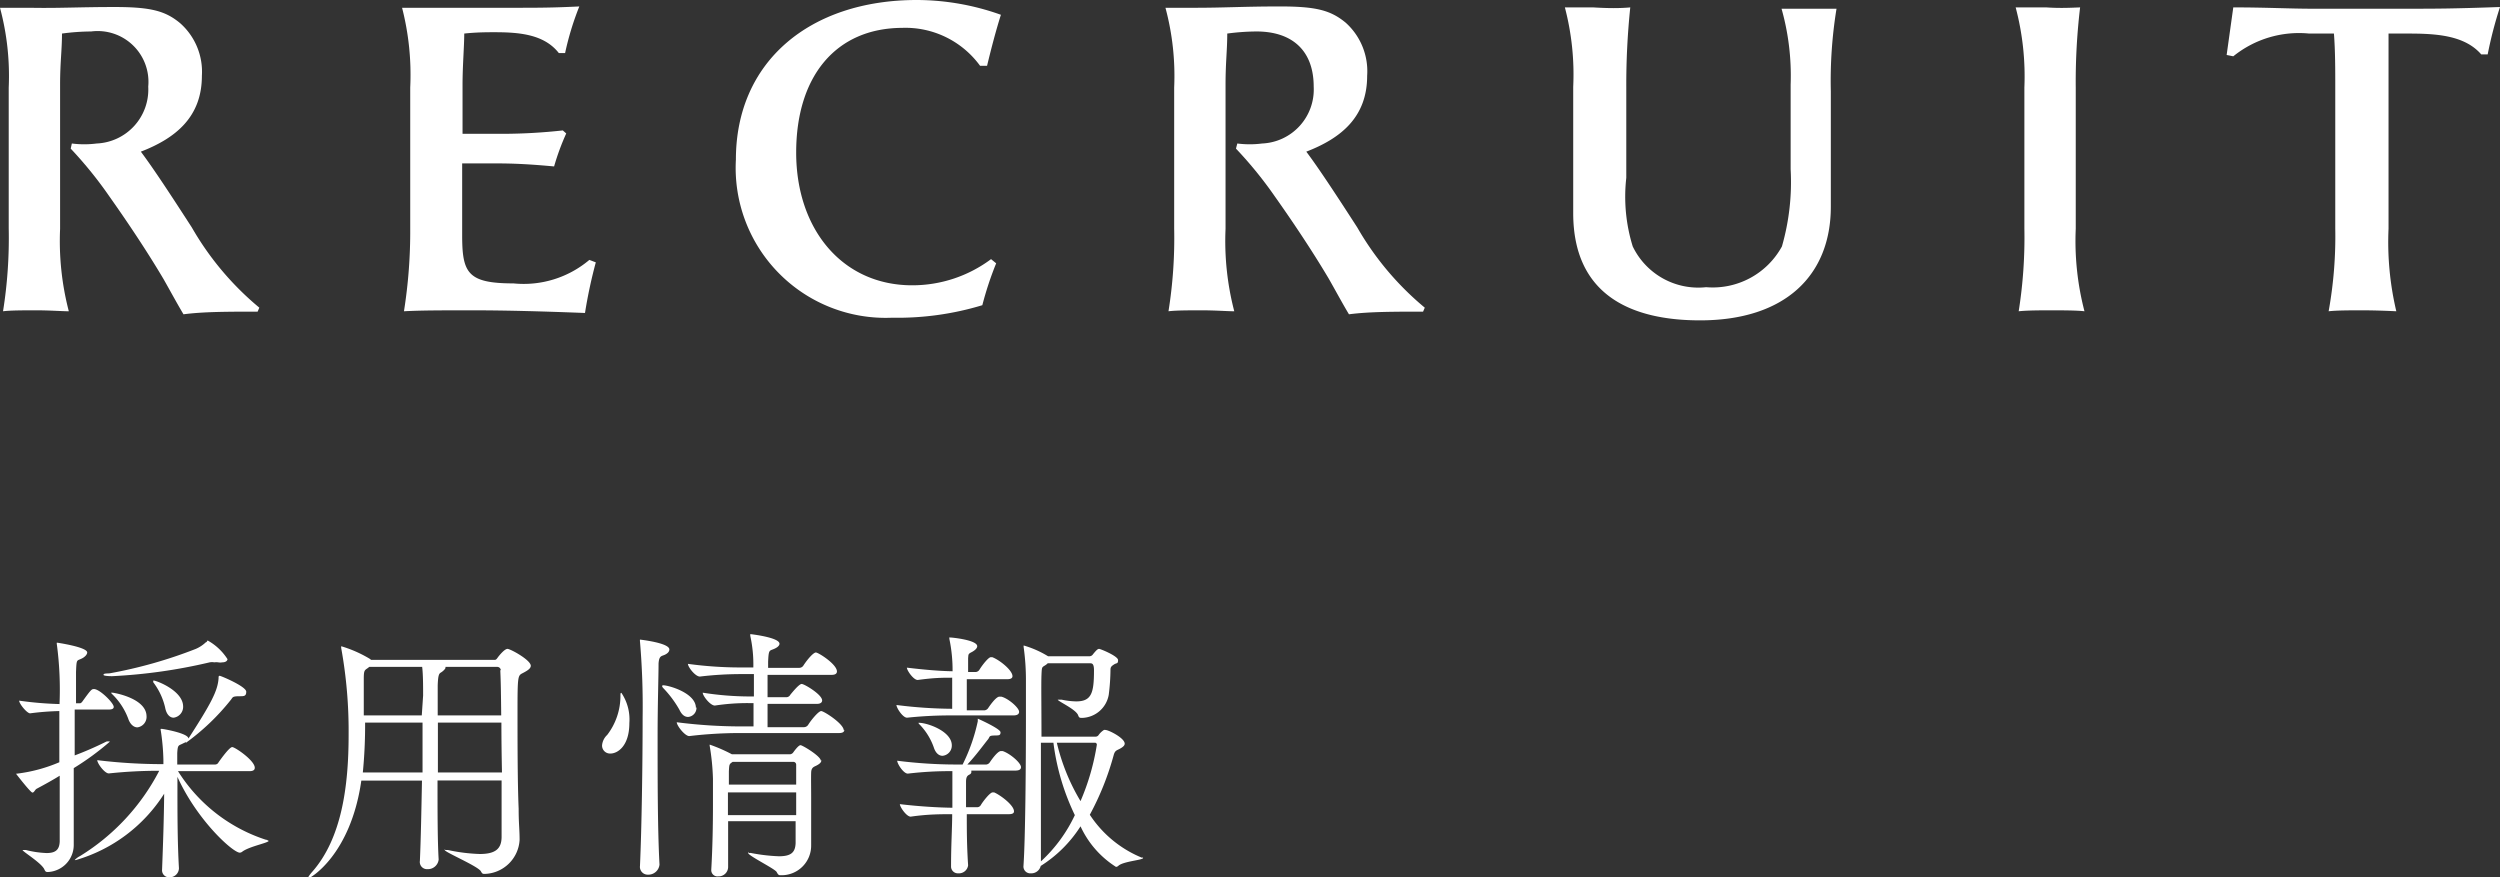 <svg xmlns="http://www.w3.org/2000/svg" viewBox="0 0 131.88 46.28"><rect x="0" y="0" width="131.88" height="46.28" fill="#333333" stroke="none"/><defs><style>.cls-1{fill:#fff;}</style></defs><g id="レイヤー_2" data-name="レイヤー 2"><g id="レイヤー_1-2" data-name="レイヤー 1"><path class="cls-1" d="M4.81,1.66a12,12,0,0,0-1.54.11c0,.87-.1,1.52-.1,2.69v7.61a14.7,14.7,0,0,0,.46,4.35c-.36,0-1-.05-1.7-.05s-1.36,0-1.77.05a24.49,24.49,0,0,0,.3-4.37V4.62A13.87,13.87,0,0,0,0,.41c.6,0,1.08,0,1.59,0C3.1.44,4.16.37,6.05.37s2.67.2,3.45.85A3.42,3.42,0,0,1,10.65,4c0,2.17-1.38,3.29-3.22,4,.69.92,1.63,2.36,2.69,4a15.53,15.53,0,0,0,3.56,4.23l-.09.21c-1.52,0-2.85,0-3.91.14-.37-.62-.69-1.22-1.06-1.87-.8-1.35-1.79-2.85-2.83-4.32A21.46,21.46,0,0,0,3.73,7.84l.06-.27a5.17,5.17,0,0,0,1.31,0,2.85,2.85,0,0,0,2.72-3A2.68,2.68,0,0,0,4.81,1.66Z"/><path class="cls-1" d="M26.52,7.06a29.55,29.55,0,0,0,3.17-.18l.18.16a12.56,12.56,0,0,0-.64,1.74c-1.19-.11-2.05-.16-3.06-.16H24.38v3.77c0,2,.27,2.56,2.71,2.56a5.37,5.37,0,0,0,4-1.24l.34.13a25.42,25.42,0,0,0-.57,2.67c-2.35-.09-4.23-.14-5.91-.14s-2.72,0-3.64.05a26.87,26.87,0,0,0,.33-4.37V4.62A14.2,14.2,0,0,0,21.21.41c.59,0,1.21,0,1.61,0h4.25c1.29,0,2.05,0,3.49-.07a15.11,15.11,0,0,0-.75,2.46l-.33,0c-.78-1-2.11-1.1-3.4-1.1-.39,0-.94,0-1.59.07,0,.64-.09,1.72-.09,2.69V7.06Z"/><path class="cls-1" d="M52.55,13.89a17.35,17.35,0,0,0-.73,2.21,15.39,15.39,0,0,1-4.76.66,7.91,7.91,0,0,1-8.24-8.34C38.82,3.24,42.73,0,48.37,0A13.24,13.24,0,0,1,52.8.78c-.27.85-.52,1.82-.73,2.69l-.37,0a4.87,4.87,0,0,0-4.12-2C44.11,1.49,42,4,42,8.05s2.44,7,6.12,7a6.94,6.94,0,0,0,4.16-1.38Z"/><path class="cls-1" d="M66.28,1.66a12.24,12.24,0,0,0-1.54.11c0,.87-.09,1.52-.09,2.69v7.61a14.7,14.7,0,0,0,.46,4.35c-.37,0-1-.05-1.7-.05s-1.36,0-1.77.05a24.49,24.49,0,0,0,.3-4.37V4.62A13.87,13.87,0,0,0,61.48.41c.6,0,1.08,0,1.59,0,1.51,0,2.57-.07,4.46-.07s2.66.2,3.45.85A3.44,3.44,0,0,1,72.12,4c0,2.17-1.37,3.29-3.21,4,.69.92,1.63,2.36,2.69,4a15.53,15.53,0,0,0,3.56,4.23l-.09.21c-1.52,0-2.85,0-3.91.14-.37-.62-.69-1.22-1.06-1.87-.8-1.35-1.79-2.85-2.83-4.32A21.4,21.4,0,0,0,65.2,7.84l.07-.27a5.17,5.17,0,0,0,1.31,0,2.85,2.85,0,0,0,2.72-3C69.3,2.69,68.19,1.66,66.28,1.66Z"/><path class="cls-1" d="M86,.39a39.49,39.49,0,0,0-.21,4.23V9.38A8.86,8.86,0,0,0,86.13,13,3.84,3.84,0,0,0,90,15.15,4.16,4.16,0,0,0,94,13a12.29,12.29,0,0,0,.46-4.07V4.46a13,13,0,0,0-.48-4c.34,0,.78,0,1.22,0s1.17,0,1.68,0a23.56,23.56,0,0,0-.3,4.35v6.09c0,3.64-2.42,6-6.9,6-3.57,0-6.69-1.29-6.69-5.66V4.58A13.93,13.93,0,0,0,82.55.39c.5,0,.92,0,1.49,0C84.85.44,85.47.44,86,.39Z"/><path class="cls-1" d="M109.73.39a33.16,33.16,0,0,0-.23,4.23v7.45a14.7,14.7,0,0,0,.46,4.35c-.41-.05-1.22-.05-1.75-.05s-1.26,0-1.72.05a24.91,24.91,0,0,0,.3-4.37V4.62a14.21,14.21,0,0,0-.46-4.23c.5,0,1.1,0,1.61,0C108.67.44,109.23.41,109.73.39Z"/><path class="cls-1" d="M124.63,16.37c-.66,0-1.35,0-1.79.05a22.2,22.2,0,0,0,.35-4.37V4.55c0-.85,0-1.88-.07-2.78h-1.31a5.51,5.51,0,0,0-4,1.2l-.35-.07.35-2.51c1.72,0,3,.07,4.12.07H127c1.45,0,2.37,0,4.88-.09a21.26,21.26,0,0,0-.65,2.5l-.34,0C130,1.84,128.45,1.77,127,1.77H126C126,2.64,126,3.7,126,4.62v7.45a15.88,15.88,0,0,0,.41,4.35C126,16.4,125.28,16.37,124.63,16.37Z"/><path class="cls-1" d="M6,37.29c0,.08-.06.14-.27.14H3.94c0,.77,0,1.6,0,2.42a17.82,17.82,0,0,0,1.67-.73.44.44,0,0,1,.19,0s0,0,0,0a14.22,14.22,0,0,1-1.91,1.4c0,.82,0,1.63,0,2.35,0,.27,0,1.39,0,1.69A1.43,1.43,0,0,1,2.54,46c-.11,0-.14,0-.21-.16-.19-.35-1.14-.92-1.14-1h.18A5.11,5.11,0,0,0,2.46,45c.5,0,.67-.2.69-.6,0-.91,0-2.17,0-3.48-.37.23-.77.45-1.2.68-.11.05-.14.21-.24.21s-.87-1-.87-1h0a.12.12,0,0,0,.07,0,8.17,8.17,0,0,0,2.22-.6c0-1,0-1.89,0-2.7a14,14,0,0,0-1.54.12h0c-.17,0-.58-.51-.58-.67a18,18,0,0,0,2.13.18A18.08,18.08,0,0,0,3,34a.2.2,0,0,1,0-.1s0,0,0,0,1.6.23,1.6.52c0,.11-.13.24-.27.31-.29.15-.29,0-.32.72l0,1.65h.22A.24.24,0,0,0,4.35,37c.42-.58.48-.65.59-.65C5.23,36.32,6,37.08,6,37.29Zm8.18,7.06c0,.11-1,.29-1.39.57a.22.22,0,0,1-.14.06c-.36,0-2.25-1.7-3.29-4v.56c0,1.29,0,2.89.08,4.26a.49.49,0,0,1-.51.48.37.37,0,0,1-.38-.41v0c.05-1.29.1-2.76.11-4A8.23,8.23,0,0,1,4,45.37H3.94s.1-.12.28-.21A11.47,11.47,0,0,0,8.4,40.66a24.84,24.84,0,0,0-2.66.14h0c-.22,0-.61-.53-.61-.7a28.53,28.53,0,0,0,3.49.21V40.1a11.6,11.6,0,0,0-.14-1.57.11.11,0,0,1,0-.08s0,0,.06,0,1.4.23,1.4.51c1.22-1.89,1.54-2.52,1.59-3.17,0-.1,0-.14.06-.14s1.4.56,1.4.84-.17.23-.46.24-.25.07-.37.21A12,12,0,0,1,9.8,39.19s0,0,0,0a.15.15,0,0,1,0-.06.26.26,0,0,1-.11.07c-.28.15-.31.06-.34.52,0,.17,0,.38,0,.61h2a.2.2,0,0,0,.18-.12c.13-.18.57-.8.72-.8s1.19.71,1.19,1.09c0,.1-.06.18-.28.18H9.39A8.61,8.61,0,0,0,14,44.29C14.11,44.31,14.13,44.32,14.13,44.35ZM12,34.77c0,.09-.1.17-.27.17a.64.64,0,0,1-.22,0,.69.69,0,0,0-.2,0,.73.73,0,0,0-.25,0,28.32,28.32,0,0,1-5.15.73s-.45,0-.45-.07.1-.07.32-.08a24.25,24.25,0,0,0,4.55-1.29,1.81,1.81,0,0,0,.53-.35c.06,0,.06-.09.1-.09A2.93,2.93,0,0,1,12,34.77Zm-4.27,3a.56.56,0,0,1-.48.6c-.18,0-.38-.14-.49-.47a3.51,3.51,0,0,0-.84-1.28.21.21,0,0,1-.06-.08s0,0,.07,0S7.73,36.83,7.73,37.79Zm1.93-.52a.58.58,0,0,1-.5.61c-.19,0-.38-.16-.45-.54A3.48,3.48,0,0,0,8.09,36a.16.16,0,0,1,0-.1,0,0,0,0,1,0,0C8.17,35.87,9.66,36.41,9.66,37.27Z"/><path class="cls-1" d="M28,35.12c0,.15-.18.26-.43.39s-.27.14-.27,2c0,1.53,0,3.77.06,5.15,0,.81.05,1.07.05,1.65a1.9,1.9,0,0,1-1.84,1.79c-.1,0-.13,0-.21-.15-.2-.28-1.9-1-1.9-1.11s0,0,.05,0h.12a9.23,9.23,0,0,0,1.68.21c.83,0,1.14-.28,1.15-.88,0-1,0-2,0-3H23.08c0,1.6,0,3.18.06,4.17v0a.57.57,0,0,1-.59.51.38.38,0,0,1-.4-.44v0c.05-1.11.08-2.69.11-4.23h-3.2c-.56,3.93-2.71,5.18-2.85,5.18s0,0,0,0,.08-.17.26-.37c1.56-1.77,1.92-4.53,1.92-7.22A24.52,24.52,0,0,0,18,34.19a.46.46,0,0,1,0-.1s0,0,0,0a6.54,6.54,0,0,1,1.5.66l.08.06H26.1c.07,0,.11-.06.16-.13s.35-.45.51-.45S28,34.82,28,35.12Zm-8.74,3a25.59,25.59,0,0,1-.12,2.63h3.15c0-.95,0-1.88,0-2.63Zm3.06-1.43c0-.49,0-1.12-.05-1.51H19.48l-.09.07c-.16.11-.2.12-.2.56,0,0,0,0,0,1.93h3.06Zm4.16,1.43H23.1c0,.8,0,1.71,0,2.63h3.38C26.46,39.8,26.45,38.9,26.45,38.09Zm-.06-2.75a.19.19,0,0,0-.18-.19H23.5s0,0,0,.05-.13.18-.23.24-.16.1-.18.69c0,.39,0,.93,0,1.58h3.35C26.43,36.76,26.42,35.93,26.39,35.34Z"/><path class="cls-1" d="M32.21,39.75a.42.42,0,0,1-.45-.43.85.85,0,0,1,.27-.55,3.38,3.38,0,0,0,.7-2.07c0-.11,0-.15.05-.15a2.51,2.51,0,0,1,.42,1.59C33.2,39.38,32.56,39.75,32.21,39.75ZM34.74,35c0,.7-.05,2.16-.05,3.84,0,2.26,0,4.92.1,6.77h0a.59.59,0,0,1-.61.53.41.41,0,0,1-.42-.46v0c.09-2,.14-5.42.14-7.84a40.13,40.13,0,0,0-.14-4,.46.46,0,0,1,0-.1s0,0,0,0,1.55.17,1.55.52c0,.1-.07.2-.24.28S34.77,34.58,34.74,35Zm2,2.31a.48.48,0,0,1-.44.51c-.17,0-.33-.1-.46-.38A5.7,5.7,0,0,0,35,36.31c-.06-.06-.07-.1-.07-.11s0-.05.05-.05C35.28,36.15,36.71,36.56,36.71,37.34Zm7.8,1.19c0,.09-.06.17-.28.17H39a22.38,22.38,0,0,0-2.64.16h0c-.23,0-.66-.55-.66-.73a26.65,26.65,0,0,0,3.39.22h.66c0-.33,0-.78,0-1.23h-.27a11.29,11.29,0,0,0-1.77.13h0c-.24,0-.64-.51-.64-.68a16,16,0,0,0,2.49.2h.21c0-.56,0-1,0-1.08v-.1H39.1a18.14,18.14,0,0,0-2.18.13h0c-.24,0-.63-.5-.63-.67a20.61,20.61,0,0,0,2.89.19h.56a7,7,0,0,0-.16-1.66.51.51,0,0,1,0-.1s0,0,0,0,1.54.17,1.54.51c0,.08-.08.17-.22.24-.31.16-.35,0-.38.71,0,.1,0,.2,0,.32h1.65a.26.26,0,0,0,.21-.12c.22-.34.53-.69.66-.69s1.11.62,1.11,1c0,.1-.07.18-.28.18H40.49c0,.35,0,.77,0,1.18h1a.24.24,0,0,0,.2-.13c.1-.12.46-.57.6-.57s1.08.56,1.08.87c0,.08-.06.18-.27.18H40.49c0,.5,0,1,0,1.23h1.92a.27.27,0,0,0,.22-.12c.16-.26.55-.73.69-.73S44.51,38.18,44.51,38.53Zm-1.21,1.6c0,.13-.12.21-.25.28s-.28.09-.29.37,0,.81,0,1.3,0,1,0,1.33,0,.94,0,1.19a1.56,1.56,0,0,1-1.59,1.6c-.11,0-.14,0-.23-.17s-1.5-.86-1.5-1,0,0,.06,0a.22.22,0,0,1,.1,0,9.43,9.43,0,0,0,1.46.17c.65,0,.86-.21.88-.69,0-.22,0-.66,0-1.16H38.41c0,.85,0,1.75,0,2.43a.5.5,0,0,1-.52.48.33.33,0,0,1-.37-.34v0c.07-1.21.09-2.41.09-3.42,0-.53,0-1,0-1.39a12.24,12.24,0,0,0-.17-1.72.17.17,0,0,1,0-.08s0,0,0,0a8.32,8.32,0,0,1,1.17.51h3.07a.24.24,0,0,0,.18-.12c.09-.12.27-.36.37-.36S43.3,39.89,43.3,40.13ZM42,40.34a.15.15,0,0,0-.17-.15H38.65l0,0c-.18.12-.18.12-.2.5,0,.14,0,.39,0,.7H42C42,41,42,40.59,42,40.34Zm0,1.46H38.4V43H42Z"/><path class="cls-1" d="M53.76,37.55c0,.1-.07.19-.3.19H50.3a21.89,21.89,0,0,0-2.45.12h0c-.23,0-.56-.52-.56-.67a24.36,24.36,0,0,0,2.94.2c0-.12,0-.37,0-1.64-.49,0-.94,0-1.82.12h0c-.22,0-.57-.5-.57-.65,1,.12,1.78.18,2.41.19a8,8,0,0,0-.17-1.71s0-.05,0-.07,0,0,.07,0,1.4.13,1.4.46c0,.11-.13.23-.31.32s-.15.13-.17.31l0,.73h.41a.26.26,0,0,0,.18-.11c.17-.28.49-.67.6-.67h.09c.39.15,1.06.69,1.06,1,0,.09-.07.16-.28.16H51c0,.42,0,.85,0,1.22v.42h.95a.27.27,0,0,0,.18-.12s.39-.6.59-.6l.1,0C53.17,36.83,53.76,37.33,53.76,37.55Zm.1,2.92c0,.1-.07.18-.3.18H51.24s0,.06,0,.08,0,.07-.08.12-.2.07-.2.39v1.34h.62a.22.22,0,0,0,.16-.11c.13-.22.49-.67.62-.67h.08c.28.11,1.05.66,1.05,1,0,.08-.05.15-.28.15H51c0,.8,0,1.65.07,2.7v0a.49.49,0,0,1-.52.42.36.36,0,0,1-.38-.38v0c0-1.16.06-2,.06-2.74-.6,0-1.29,0-2.19.13h0c-.22,0-.57-.51-.57-.66,1,.12,2,.18,2.77.19v-.73c0-.15,0-.79,0-1.2a18.6,18.6,0,0,0-2.35.13h0c-.23,0-.56-.52-.56-.68a25,25,0,0,0,3.06.2h.39a9.57,9.57,0,0,0,.8-2.28c0-.1,0-.14,0-.14s1.2.53,1.2.72-.11.16-.36.17-.2.06-.29.19c-.26.32-.63.84-1.1,1.34h1a.26.26,0,0,0,.18-.11s.39-.6.59-.6h.09C53.27,39.74,53.86,40.24,53.86,40.47Zm-3.65-1.15a.54.54,0,0,1-.49.55c-.18,0-.36-.13-.46-.44a3.31,3.31,0,0,0-.7-1.16c-.07-.07-.11-.11-.11-.14a0,0,0,0,1,0,0C48.87,38.11,50.21,38.56,50.21,39.32ZM60.3,45.26c0,.11-1,.17-1.29.4a.21.21,0,0,1-.14.07A5,5,0,0,1,57,43.59a6.74,6.74,0,0,1-2.1,2.09.51.51,0,0,1-.52.39.36.36,0,0,1-.39-.39v0c.1-1.4.13-5.37.13-7.83,0-.91,0-1.63,0-1.91A12.5,12.5,0,0,0,54,34.14a.39.39,0,0,1,0-.09s0,0,0,0a5.25,5.25,0,0,1,1.29.57h2.17a.23.23,0,0,0,.2-.11c.18-.22.25-.28.32-.28s1,.38,1,.59-.07.14-.21.23-.19.14-.19.28a11.32,11.32,0,0,1-.09,1.31,1.47,1.47,0,0,1-1.4,1.23c-.13,0-.17,0-.22-.15-.14-.32-1.07-.73-1.07-.81s0,0,0,0l.21,0a4,4,0,0,0,.76.09c.81,0,.94-.44.94-1.64,0-.35-.1-.37-.2-.37H55.27l-.08.07c-.23.16-.23.07-.25.55s0,1.68,0,3.25h2.86a.19.19,0,0,0,.15-.08,1,1,0,0,1,.28-.27.17.17,0,0,1,.1,0c.15,0,1,.42,1,.72,0,.08-.06.16-.24.26s-.27.09-.34.34a14.69,14.69,0,0,1-1.26,3.15,6,6,0,0,0,2.76,2.27C60.27,45.22,60.3,45.23,60.3,45.26Zm-4.73-6.08h-.66c0,2.31,0,5.06,0,6.26A7.84,7.84,0,0,0,56.7,43,12.33,12.33,0,0,1,55.57,39.18Zm2.29.11a.1.1,0,0,0-.11-.11h-2A10.74,10.74,0,0,0,57,42.26,12.31,12.31,0,0,0,57.86,39.29Z"/></g></g></svg>